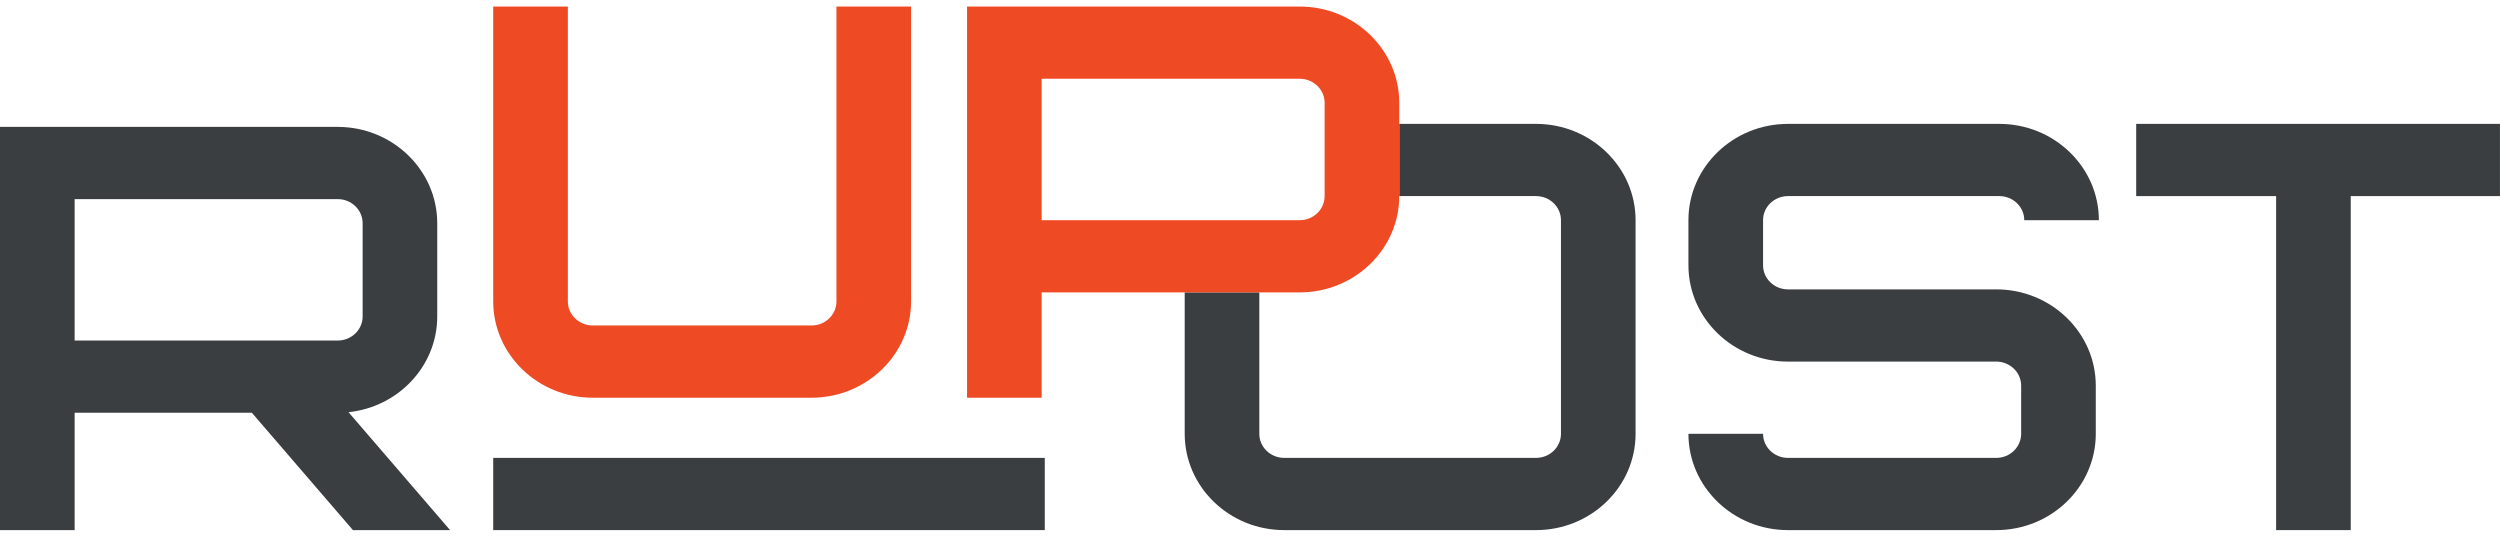 <svg width="191" height="41" viewBox="0 0 191 41" fill="none" xmlns="http://www.w3.org/2000/svg">
<path d="M33.405 24.178V17.052C33.405 12.997 29.993 9.695 25.803 9.695H0V40.5H5.702V31.535H19.243L26.964 40.5H34.386L26.627 31.491C30.432 31.093 33.405 27.967 33.405 24.178ZM5.702 15.213H25.805C26.853 15.213 27.705 16.039 27.705 17.052V24.178C27.705 25.191 26.853 26.017 25.805 26.017H5.702V15.213Z" fill="#3B3E40"/>
<path d="M117.356 9.465H106.904V14.982H117.356C118.404 14.982 119.257 15.808 119.257 16.821V33.143C119.257 34.156 118.404 34.982 117.356 34.982H98.113C97.065 34.982 96.212 34.156 96.212 33.143V22.339H90.511V33.143C90.511 37.198 93.921 40.5 98.113 40.5H117.356C121.546 40.5 124.958 37.199 124.958 33.143V16.821C124.958 12.767 121.546 9.465 117.356 9.465Z" fill="#3B3E40"/>
<path d="M136.598 14.982H152.752C153.8 14.982 154.653 15.808 154.653 16.821H160.354C160.354 12.767 156.943 9.465 152.752 9.465H136.598C132.408 9.465 128.996 12.765 128.996 16.821V20.269C128.996 24.324 132.407 27.626 136.598 27.626H152.516C153.564 27.626 154.416 28.452 154.416 29.465V33.143C154.416 34.156 153.564 34.982 152.516 34.982H136.598C135.55 34.982 134.698 34.156 134.698 33.143H128.996C128.996 37.198 132.407 40.5 136.598 40.5H152.516C156.707 40.5 160.118 37.199 160.118 33.143V29.465C160.118 25.41 156.707 22.108 152.516 22.108H136.598C135.55 22.108 134.698 21.282 134.698 20.269V16.821C134.698 15.808 135.55 14.982 136.598 14.982Z" fill="#3B3E40"/>
<path d="M191 9.465H163.205V14.982H173.895V40.5H179.597V14.982H190.998V9.465H191Z" fill="#3B3E40"/>
<path d="M79.821 34.982H37.682V40.5H79.821V34.982Z" fill="#3B3E40"/>
<path d="M62.003 30.385H45.284C41.094 30.385 37.682 27.084 37.682 23.028V0.5H43.383V23.028C43.383 24.041 44.236 24.867 45.284 24.867H62.004C63.052 24.867 63.905 24.041 63.905 23.028V0.5H69.606V23.028C69.605 27.084 66.194 30.385 62.003 30.385Z" fill="#EE4A23"/>
<path d="M79.583 30.385H73.882V0.5H99.301C103.491 0.5 106.903 3.801 106.903 7.857V14.983C106.903 19.037 103.491 22.339 99.301 22.339H79.583V30.385ZM79.583 16.822H99.301C100.348 16.822 101.201 15.996 101.201 14.983V7.857C101.201 6.843 100.348 6.017 99.301 6.017H79.583V16.822Z" fill="#EE4A23"/>
</svg>
